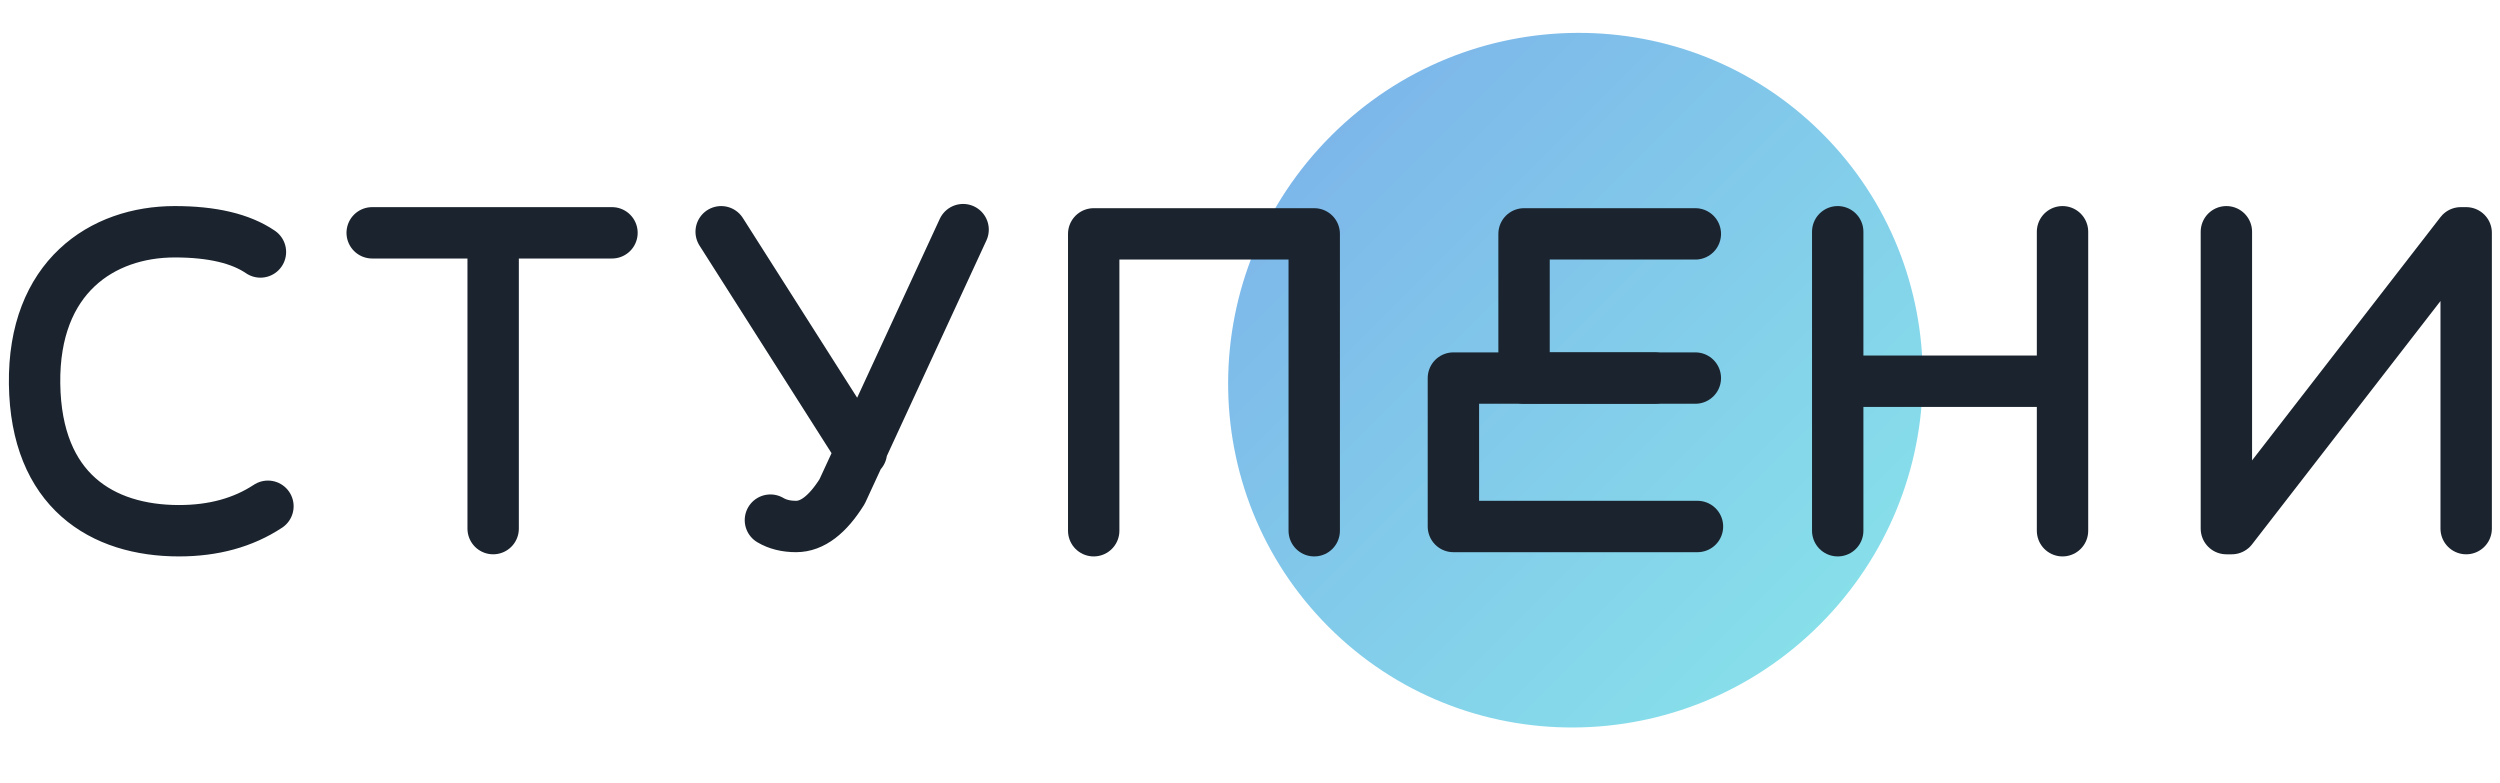 <?xml version="1.0" encoding="UTF-8"?> <svg xmlns="http://www.w3.org/2000/svg" width="434" height="136" viewBox="0 0 434 136" fill="none"><g clip-path="url(#clip0_848_55)"><path d="M315.922 108.427C339.582 84.767 339.767 46.592 316.335 23.161C292.904 -0.271 254.729 -0.086 231.07 23.574C207.41 47.233 207.225 85.408 230.657 108.839C254.088 132.271 292.263 132.086 315.922 108.427Z" fill="url(#paint0_linear_848_55)"></path><path d="M45.211 43.743C41.782 41.403 36.821 40.233 30.329 40.233C17.742 40.233 5.76 48.076 6.004 66.637C6.247 85.199 17.742 92.135 31.073 92.135C37.069 92.135 42.216 90.719 46.513 87.887M64.611 40.417H106.239M85.611 40.417V91.767M125.195 40.233L149.54 78.516M167.195 39.865L146.195 85.325C143.667 89.374 141.003 91.399 138.204 91.399C136.468 91.399 134.982 91.031 133.743 90.295" stroke="#1B242E" stroke-width="8.92" stroke-linecap="round" stroke-linejoin="round"></path><path d="M189.867 92.135V40.601H228.15V92.135" stroke="#1B242E" stroke-width="8.92" stroke-linecap="round" stroke-linejoin="round"></path><path d="M319.027 40.233V92.135M358.053 40.233V92.135M319.212 66.184H357.867" stroke="#1B242E" stroke-width="8.92" stroke-linecap="round" stroke-linejoin="round"></path><path d="M386.5 40.233V91.767H387.429L427.199 40.417H428.128V91.767" stroke="#1B242E" stroke-width="8.92" stroke-linecap="round" stroke-linejoin="round"></path><path d="M287.203 65.632H252.31V91.399H294.681" stroke="#1B242E" stroke-width="8.92" stroke-linecap="round" stroke-linejoin="round"></path><path d="M294.31 65.632H264.575V40.601H294.31" stroke="#1B242E" stroke-width="8.92" stroke-linecap="round" stroke-linejoin="round"></path></g><defs><linearGradient id="paint0_linear_848_55" x1="231.07" y1="23.574" x2="315.922" y2="108.427" gradientUnits="userSpaceOnUse"><stop stop-color="#7DB7EA"></stop><stop offset="1" stop-color="#87DFEA"></stop></linearGradient><clipPath id="clip0_848_55"><rect width="434" height="136" fill="white"></rect></clipPath></defs></svg> 